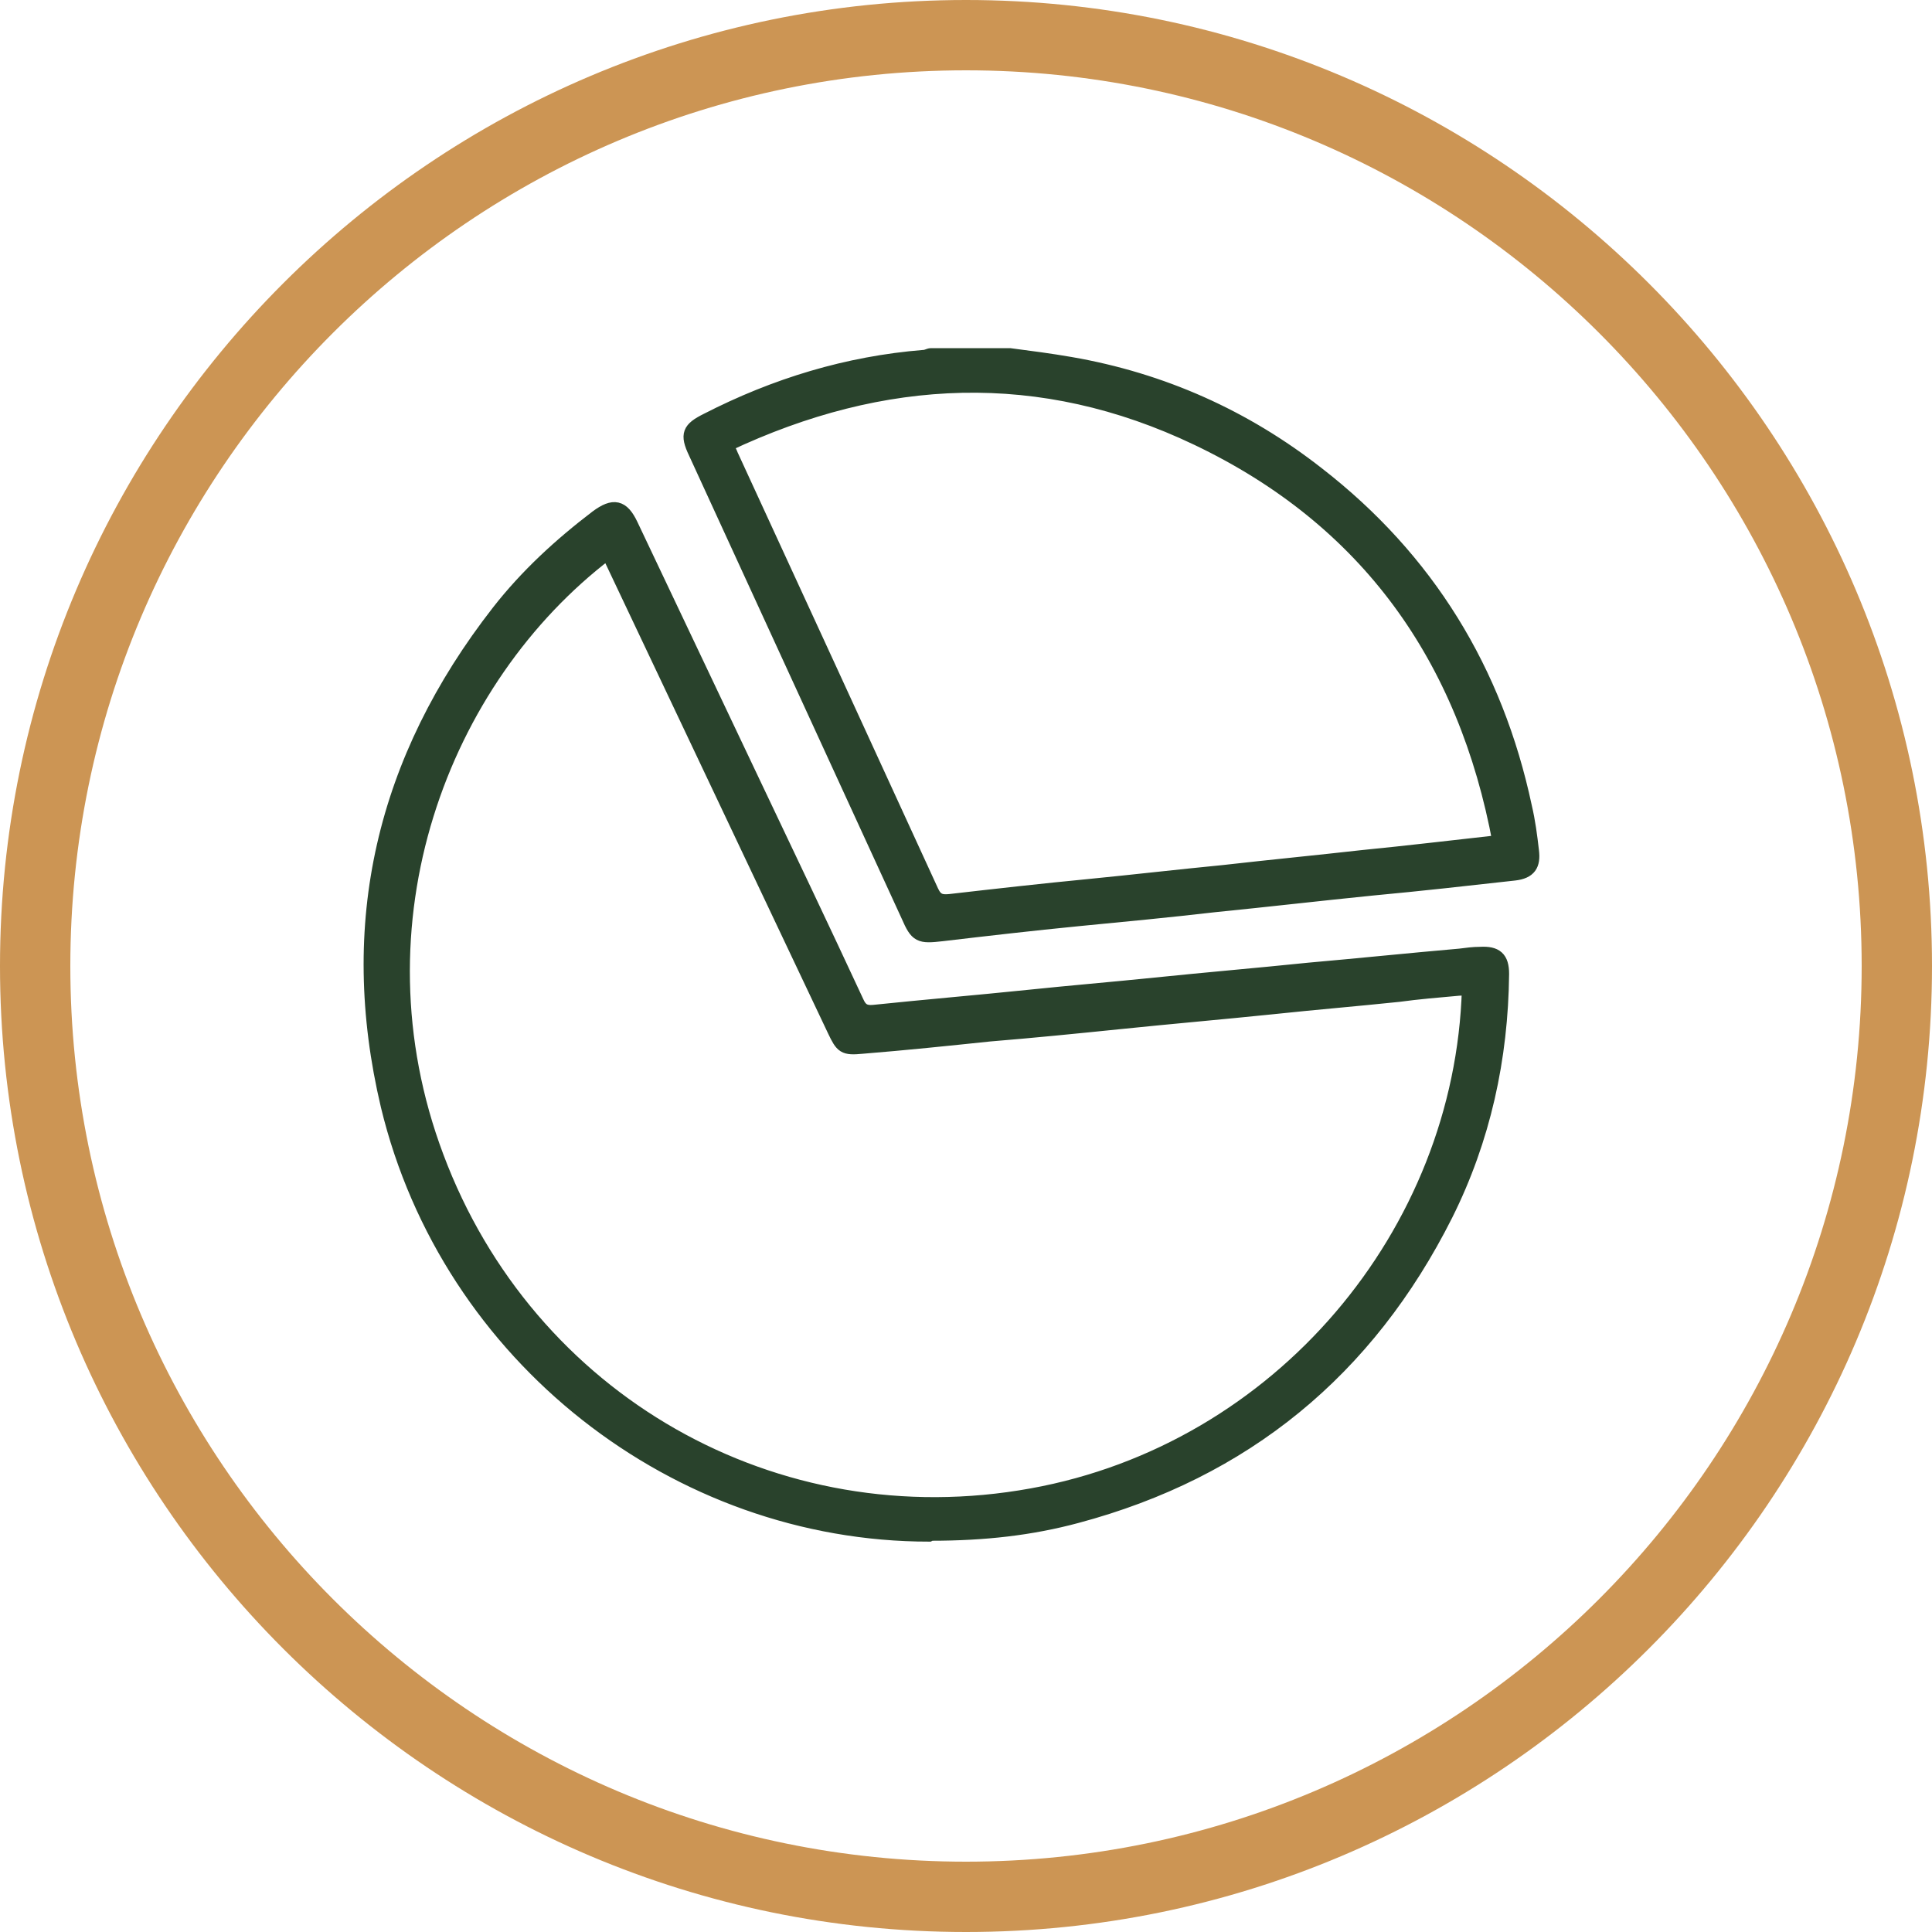 <?xml version="1.0" encoding="UTF-8"?> <svg xmlns="http://www.w3.org/2000/svg" width="50" height="50" viewBox="0 0 50 50" fill="none"> <path d="M25 1.82C12.216 1.82 1.82 12.216 1.82 25C1.82 37.784 12.216 48.18 25 48.18C37.784 48.18 48.18 37.784 48.18 25C48.18 12.216 37.784 1.82 25 1.82ZM25 50C11.215 50 0 38.785 0 25C0 11.215 11.215 0 25 0C38.785 0 50 11.215 50 25C50 38.785 38.785 50 25 50Z" fill="#CC9554"></path> <path d="M26.138 9.189C26.661 9.257 27.184 9.325 27.707 9.416C30.073 9.826 32.212 10.781 34.1 12.26C36.943 14.466 38.717 17.355 39.468 20.881C39.559 21.268 39.605 21.632 39.65 22.019C39.696 22.383 39.582 22.565 39.195 22.61C37.967 22.747 36.761 22.883 35.533 22.997C34.168 23.134 32.803 23.293 31.438 23.429C30.255 23.566 29.072 23.679 27.889 23.793C26.729 23.907 25.546 24.043 24.386 24.18C23.795 24.248 23.727 24.225 23.499 23.702C21.656 19.698 19.837 15.718 17.994 11.714C17.767 11.236 17.835 11.1 18.29 10.872C20.064 9.962 21.929 9.394 23.909 9.234C23.977 9.234 24.045 9.189 24.09 9.189C24.773 9.189 25.455 9.189 26.115 9.189H26.138ZM38.808 21.814C37.921 17.014 35.373 13.443 30.983 11.35C26.934 9.416 22.862 9.598 18.813 11.509C18.858 11.646 18.904 11.714 18.927 11.782C20.655 15.536 22.384 19.289 24.113 23.065C24.227 23.315 24.363 23.338 24.591 23.315C25.774 23.179 26.98 23.043 28.162 22.929C29.323 22.815 30.505 22.678 31.666 22.565C32.871 22.428 34.054 22.314 35.26 22.178C36.42 22.064 37.557 21.928 38.786 21.791L38.808 21.814Z" fill="#29422C" stroke="#29422C" stroke-width="0.357" stroke-miterlimit="22.926"></path> <path d="M24.045 39.719C17.516 39.719 11.602 35.123 10.032 28.618C8.917 23.909 9.918 19.655 12.898 15.833C13.626 14.901 14.491 14.104 15.446 13.377C15.878 13.058 16.106 13.104 16.333 13.581C17.38 15.788 18.426 17.994 19.473 20.201C20.382 22.112 21.292 24.023 22.18 25.933C22.27 26.138 22.384 26.206 22.612 26.184C23.931 26.047 25.273 25.933 26.593 25.797C27.684 25.683 28.776 25.592 29.891 25.478C31.21 25.342 32.553 25.228 33.872 25.092C35.169 24.978 36.488 24.841 37.785 24.728C37.967 24.705 38.126 24.682 38.308 24.682C38.717 24.659 38.877 24.796 38.877 25.205C38.854 27.389 38.399 29.482 37.421 31.438C35.396 35.465 32.211 38.081 27.866 39.241C26.684 39.559 25.478 39.696 24.09 39.696L24.045 39.719ZM38.012 25.569C37.898 25.569 37.83 25.592 37.739 25.592C37.216 25.638 36.693 25.683 36.192 25.751C35.1 25.865 34.008 25.956 32.939 26.07C31.62 26.206 30.3 26.32 28.981 26.456C27.866 26.57 26.729 26.684 25.614 26.775C24.523 26.889 23.431 27.003 22.316 27.093C21.838 27.139 21.793 27.093 21.588 26.661C19.677 22.635 17.789 18.631 15.878 14.605C15.833 14.514 15.787 14.4 15.719 14.309C11.42 17.585 9.031 23.886 11.306 29.937C13.672 36.261 20.064 39.901 26.706 38.695C33.121 37.535 37.83 31.916 38.012 25.592V25.569Z" fill="#29422C" stroke="#29422C" stroke-width="0.357" stroke-miterlimit="22.926"></path> </svg> 